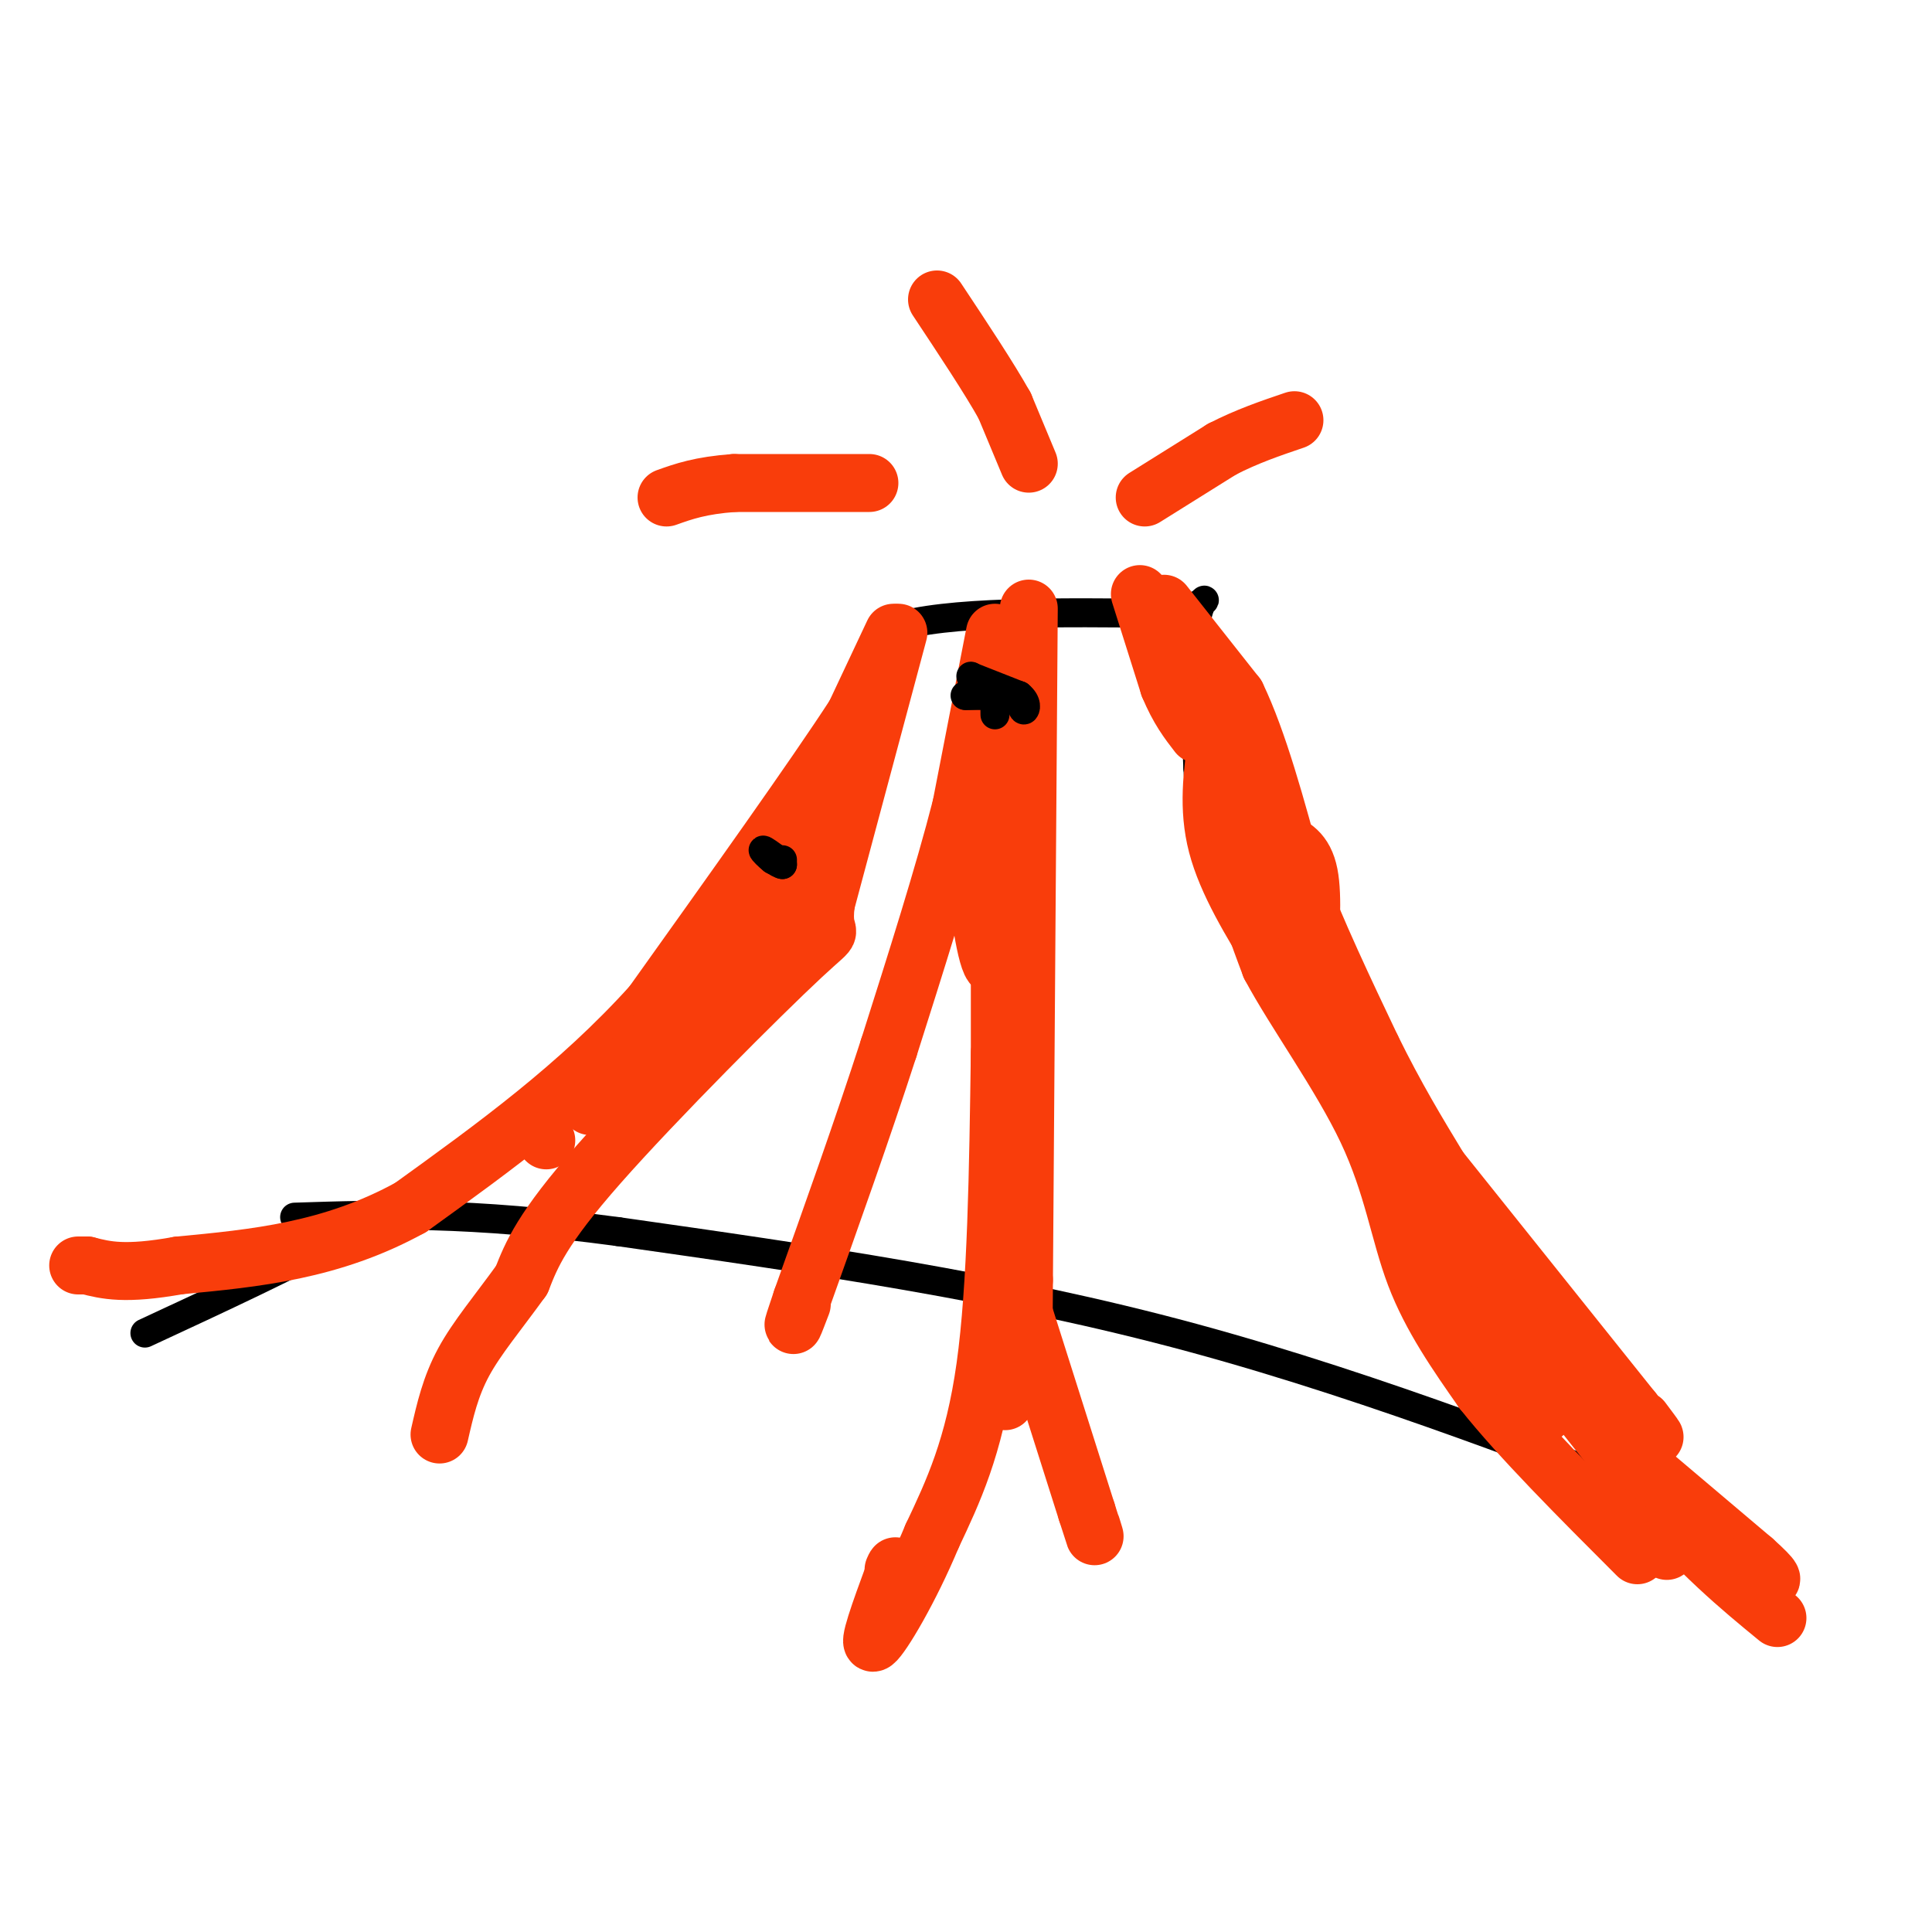 <svg viewBox='0 0 400 400' version='1.1' xmlns='http://www.w3.org/2000/svg' xmlns:xlink='http://www.w3.org/1999/xlink'><g fill='none' stroke='#000000' stroke-width='6' stroke-linecap='round' stroke-linejoin='round'><path d='M30,276c15.363,-7.125 30.726,-14.250 43,-21c12.274,-6.750 21.458,-13.125 31,-21c9.542,-7.875 19.440,-17.250 29,-28c9.560,-10.750 18.780,-22.875 28,-35'/><path d='M161,171c7.822,-9.756 13.378,-16.644 17,-23c3.622,-6.356 5.311,-12.178 7,-18'/><path d='M185,130c10.667,-3.500 33.833,-3.250 57,-3'/><path d='M242,127c10.200,-1.889 7.200,-5.111 6,0c-1.200,5.111 -0.600,18.556 0,32'/><path d='M248,159c0.501,8.673 1.753,14.356 5,22c3.247,7.644 8.490,17.250 17,31c8.510,13.750 20.289,31.643 33,48c12.711,16.357 26.356,31.179 40,46'/><path d='M343,306c6.333,8.167 2.167,5.583 -2,3'/><path d='M341,309c-15.911,-5.667 -54.689,-21.333 -94,-32c-39.311,-10.667 -79.156,-16.333 -119,-22'/><path d='M128,255c-31.000,-4.167 -49.000,-3.583 -67,-3'/></g>
<g fill='none' stroke='#F93D0B' stroke-width='12' stroke-linecap='round' stroke-linejoin='round'><path d='M185,131c0.000,0.000 -8.000,17.000 -8,17'/><path d='M177,148c-8.333,12.833 -25.167,36.417 -42,60'/><path d='M135,208c-15.333,17.000 -32.667,29.500 -50,42'/><path d='M85,250c-16.333,9.000 -32.167,10.500 -48,12'/><path d='M37,262c-11.167,2.000 -15.083,1.000 -19,0'/><path d='M18,262c-3.167,0.000 -1.583,0.000 0,0'/><path d='M186,131c0.000,0.000 -15.000,56.000 -15,56'/><path d='M171,187c-1.143,8.881 3.500,3.083 -5,11c-8.500,7.917 -30.143,29.548 -42,43c-11.857,13.452 -13.929,18.726 -16,24'/><path d='M108,265c-4.933,6.844 -9.267,11.956 -12,17c-2.733,5.044 -3.867,10.022 -5,15'/><path d='M166,173c0.000,0.000 -5.000,9.000 -5,9'/><path d='M161,182c-1.311,3.267 -2.089,6.933 -5,11c-2.911,4.067 -7.956,8.533 -13,13'/><path d='M143,206c-5.333,5.667 -12.167,13.333 -19,21'/><path d='M124,227c-3.167,3.500 -1.583,1.750 0,0'/><path d='M161,187c0.000,0.000 0.100,0.100 0.1,0.1'/><path d='M113,236c0.000,0.000 0.100,0.100 0.1,0.1'/><path d='M213,126c0.000,0.000 -1.000,139.000 -1,139'/><path d='M212,265c-0.167,24.333 -0.083,15.667 0,7'/><path d='M212,272c0.000,0.000 13.000,41.000 13,41'/><path d='M225,313c2.333,7.333 1.667,5.167 1,3'/><path d='M207,218c-0.333,24.167 -0.667,48.333 -3,65c-2.333,16.667 -6.667,25.833 -11,35'/><path d='M193,318c-4.556,10.956 -10.444,20.844 -12,22c-1.556,1.156 1.222,-6.422 4,-14'/><path d='M185,326c0.667,-2.500 0.333,-1.750 0,-1'/><path d='M208,290c0.000,0.000 0.100,0.100 0.1,0.1'/><path d='M206,131c0.000,0.000 -7.000,36.000 -7,36'/><path d='M199,167c-3.667,14.333 -9.333,32.167 -15,50'/><path d='M184,217c-5.500,17.000 -11.750,34.500 -18,52'/><path d='M166,269c-3.000,8.833 -1.500,4.917 0,1'/><path d='M202,166c0.000,0.000 0.000,15.000 0,15'/><path d='M202,181c0.711,7.844 2.489,19.956 4,19c1.511,-0.956 2.756,-14.978 4,-29'/><path d='M210,171c0.798,-6.774 0.792,-9.208 0,-12c-0.792,-2.792 -2.369,-5.940 -3,-1c-0.631,4.940 -0.315,17.970 0,31'/><path d='M207,189c0.000,10.500 0.000,21.250 0,32'/><path d='M241,125c0.000,0.000 15.000,19.000 15,19'/><path d='M256,144c4.500,9.333 8.250,23.167 12,37'/><path d='M268,181c4.667,12.167 10.333,24.083 16,36'/><path d='M284,217c5.000,10.167 9.500,17.583 14,25'/><path d='M298,242c0.000,0.000 40.000,50.000 40,50'/><path d='M338,292c7.000,8.667 4.500,5.333 2,2'/><path d='M252,153c-1.000,7.167 -2.000,14.333 0,22c2.000,7.667 7.000,15.833 12,24'/><path d='M264,199c3.174,4.386 5.108,3.351 6,3c0.892,-0.351 0.740,-0.018 1,-4c0.260,-3.982 0.931,-12.281 0,-17c-0.931,-4.719 -3.466,-5.860 -6,-7'/><path d='M265,174c-2.095,-3.988 -4.333,-10.458 -6,-10c-1.667,0.458 -2.762,7.845 -2,15c0.762,7.155 3.381,14.077 6,21'/><path d='M263,200c5.024,9.440 14.583,22.542 20,34c5.417,11.458 6.690,21.274 10,30c3.310,8.726 8.655,16.363 14,24'/><path d='M307,288c7.667,9.667 19.833,21.833 32,34'/><path d='M295,251c0.000,0.000 45.000,57.000 45,57'/><path d='M340,308c12.167,14.000 20.083,20.500 28,27'/><path d='M337,301c0.000,0.000 26.000,22.000 26,22'/><path d='M363,323c4.833,4.333 3.917,4.167 3,4'/><path d='M345,321c0.000,0.000 0.100,0.100 0.1,0.1'/><path d='M303,272c0.000,0.000 15.000,17.000 15,17'/><path d='M318,289c2.667,3.500 1.833,3.750 1,4'/><path d='M236,123c0.000,0.000 6.000,19.000 6,19'/><path d='M242,142c2.000,4.833 4.000,7.417 6,10'/><path d='M237,103c0.000,0.000 16.000,-10.000 16,-10'/><path d='M253,93c5.167,-2.667 10.083,-4.333 15,-6'/><path d='M213,96c0.000,0.000 -5.000,-12.000 -5,-12'/><path d='M208,84c-3.167,-5.667 -8.583,-13.833 -14,-22'/><path d='M180,100c0.000,0.000 -28.000,0.000 -28,0'/><path d='M152,100c-7.000,0.500 -10.500,1.750 -14,3'/></g>
<g fill='none' stroke='#000000' stroke-width='6' stroke-linecap='round' stroke-linejoin='round'><path d='M201,140c0.000,0.000 0.100,0.100 0.1,0.1'/><path d='M201.1,140.1c1.667,0.667 5.783,2.283 9.9,3.9'/><path d='M211,144c1.807,1.407 1.373,2.973 1,3c-0.373,0.027 -0.687,-1.487 -1,-3'/><path d='M211,144c-2.000,-0.500 -6.500,-0.250 -11,0'/><path d='M200,144c-1.000,0.000 2.000,0.000 5,0'/><path d='M205,144c1.000,0.667 1.000,2.333 1,4'/><path d='M162,178c0.000,0.000 0.000,1.000 0,1'/><path d='M162,179c-0.333,0.000 -1.167,-0.500 -2,-1'/><path d='M160,178c-0.889,-0.689 -2.111,-1.911 -2,-2c0.111,-0.089 1.556,0.956 3,2'/><path d='M161,178c0.500,0.333 0.250,0.167 0,0'/></g>
</svg>